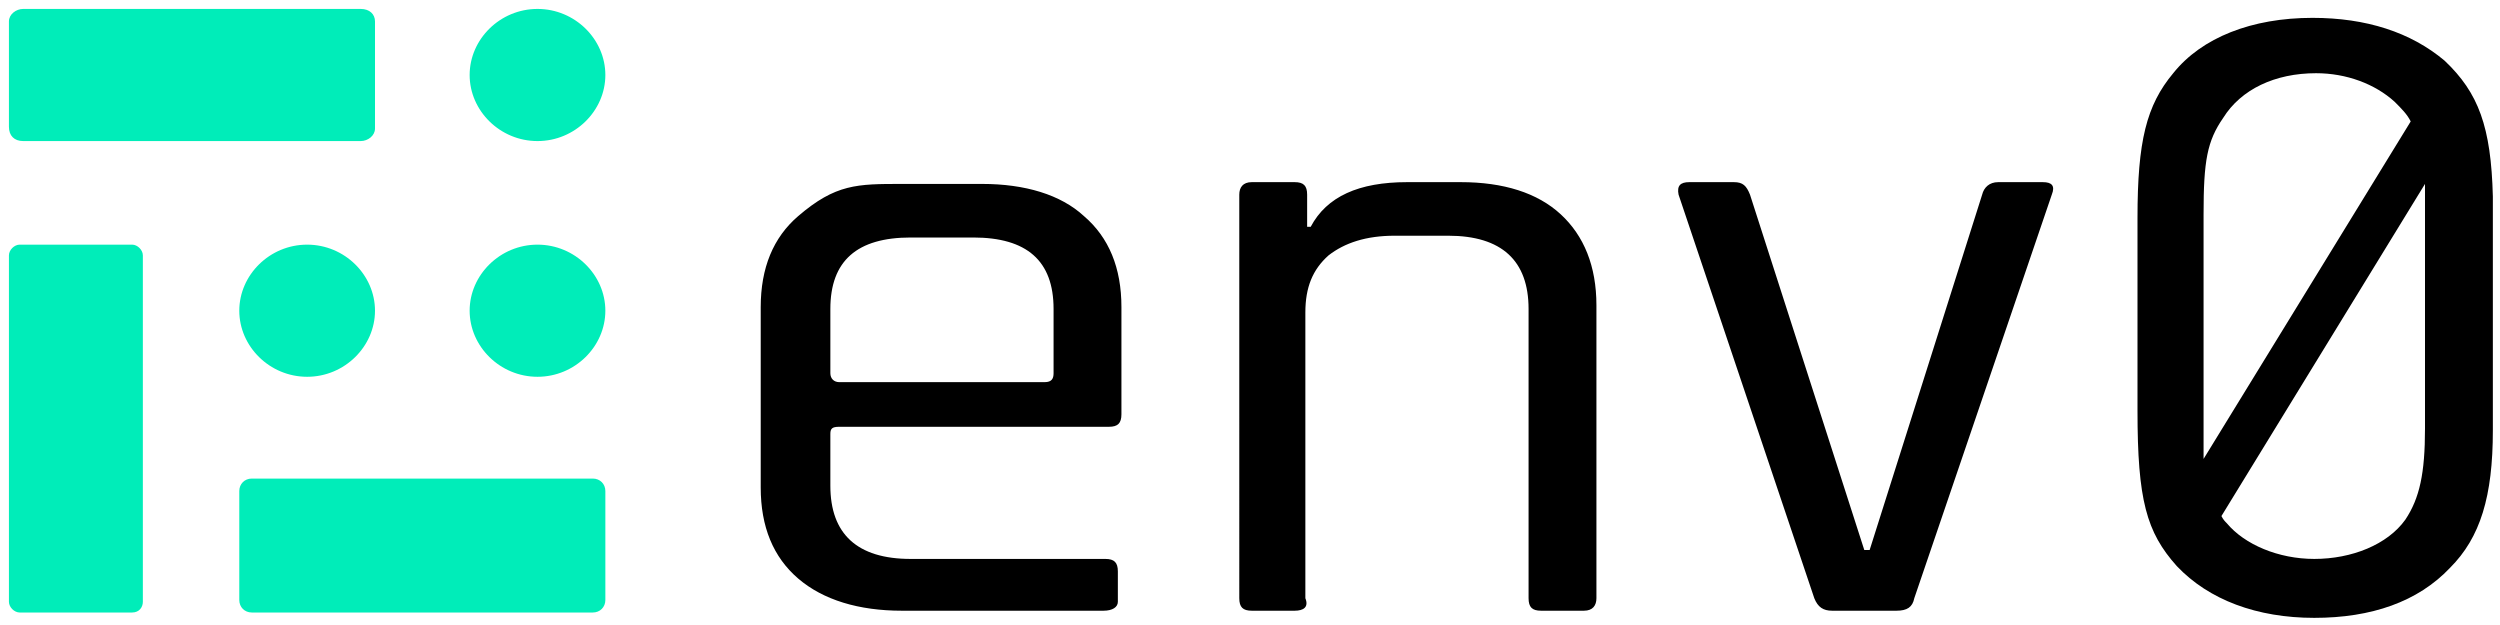 <svg xmlns="http://www.w3.org/2000/svg" width="140" height="35" viewBox="0 0 140 35">
  <path
    d="M61.8 34.2H50.5c-2.4 0-4.4-.6-5.8-1.8q-2.1-1.8-2.1-5.1V17.2q0-3.3 2.1-5.1c2.1-1.8 3.3-1.8 5.8-1.8H55c2.4 0 4.4.6 5.7 1.8q2.1 1.8 2.1 5.1v6c0 .5-.2.7-.7.7H47c-.4 0-.5.1-.5.4v2.9c0 2.7 1.5 4.1 4.5 4.1h10.9c.5 0 .7.2.7.7v1.7c0 .3-.3.5-.8.5M47 21.4h11.5c.4 0 .5-.2.5-.5v-3.6c0-2.7-1.5-4-4.5-4H51c-3 0-4.5 1.3-4.5 4v3.6c0 .3.2.5.5.5m25.5 12.8h-2.4c-.5 0-.7-.2-.7-.7V10.9c0-.4.2-.7.7-.7h2.4c.5 0 .7.2.7.7v1.8h.2c.9-1.7 2.7-2.5 5.4-2.5h3c2.4 0 4.3.6 5.6 1.8s2 2.9 2 5.1v16.4c0 .4-.2.7-.7.7h-2.4c-.5 0-.7-.2-.7-.7V17.3c0-2.7-1.5-4.1-4.5-4.1h-3c-1.6 0-2.8.4-3.7 1.1-.9.8-1.3 1.8-1.3 3.2v16c.2.5-.1.7-.6.7m22.1-24h2.5c.5 0 .7.2.9.7l6.4 19.9h.3l6.3-19.9c.1-.4.4-.7.9-.7h2.5c.5 0 .7.2.5.7l-7.7 22.6c-.1.5-.4.7-1 .7h-3.6c-.5 0-.8-.2-1-.7L94 10.9c-.1-.5.1-.7.6-.7"
    style="fill:#000" />
  <path
    d="M30.1.5c2.1 0 3.8 1.7 3.8 3.7s-1.7 3.7-3.8 3.7-3.8-1.7-3.8-3.7S28 .5 30.1.5M1.3 7.9h18.9c.4 0 .8-.3.8-.7v-6c0-.4-.3-.7-.8-.7H1.3C.9.5.5.8.5 1.2v5.9c0 .5.3.8.8.8M8 33.7V14.3c0-.3-.3-.6-.6-.6H1.1c-.3 0-.6.3-.6.6v19.4c0 .3.3.6.6.6h6.3c.4 0 .6-.3.6-.6m6.1.6h19.1c.4 0 .7-.3.7-.7v-6.1c0-.4-.3-.7-.7-.7H14.1c-.4 0-.7.3-.7.7v6.1c0 .4.3.7.7.7m12.2-16.9c0 2 1.7 3.7 3.8 3.7s3.8-1.7 3.8-3.7-1.7-3.7-3.8-3.7-3.8 1.7-3.8 3.7m-12.9 0c0 2 1.7 3.7 3.8 3.7s3.8-1.7 3.8-3.7-1.7-3.7-3.8-3.7-3.8 1.7-3.8 3.7"
    style="fill:#00edb9" />
  <path
    d="M136.9 3.4C135 1.8 132.5 1 129.5 1c-3.4 0-6.2 1.1-7.8 3.1-1.5 1.8-2 3.8-2 8.1V23c0 5 .5 6.8 2.2 8.7 1.8 1.9 4.5 2.9 7.7 2.9s5.8-.9 7.6-2.8c1.7-1.7 2.4-4 2.4-7.7V11c-.1-3.9-.8-5.8-2.7-7.6M123.4 12c0-3 .2-4.1 1.1-5.4 1-1.6 2.9-2.5 5.2-2.5 1.7 0 3.3.6 4.4 1.6.4.4.7.7.9 1.1l-11.6 18.9zm12.4 12c0 2.5-.3 3.9-1.1 5.1-1 1.4-3 2.2-5.1 2.2-2 0-3.9-.8-4.9-2-.1-.1-.2-.2-.3-.4l11.4-18.6z"
    style="fill:#000" />
</svg>